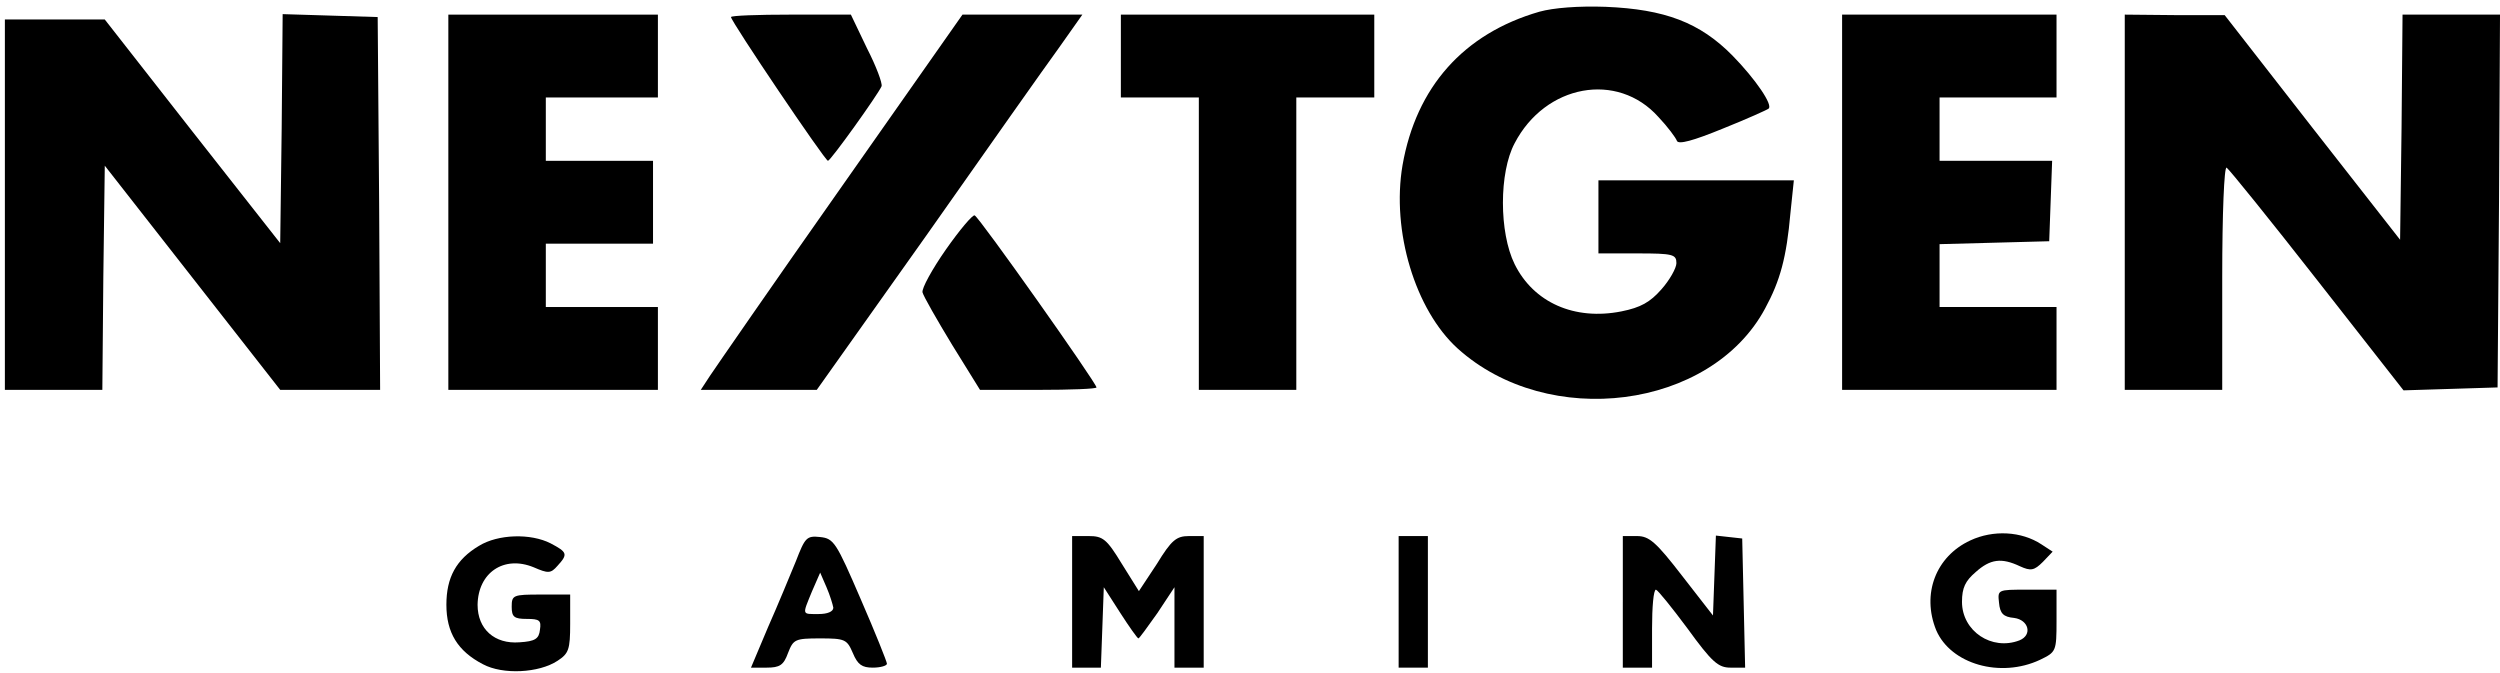 <?xml version="1.0" standalone="no"?>
<!DOCTYPE svg PUBLIC "-//W3C//DTD SVG 20010904//EN"
 "http://www.w3.org/TR/2001/REC-SVG-20010904/DTD/svg10.dtd">
<svg version="1.0" xmlns="http://www.w3.org/2000/svg"
 width="513pt" height="138pt" viewBox="0 0 513 138"
 preserveAspectRatio="xMidYMid meet">

<g transform="translate(0,138) scale(0.1,-0.1)"
fill="#000000" stroke="none">
<path d="M3159 1356 c-156 -45 -253 -155 -281 -315 -23 -135 26 -297 113 -376
186 -168 520 -125 631 82 31 57 44 105 52 196 l7 67 -201 0 -200 0 0 -75 0
-75 80 0 c73 0 80 -2 80 -20 0 -10 -14 -35 -31 -54 -23 -26 -42 -37 -82 -45
-96 -19 -180 18 -219 97 -32 65 -32 188 0 248 63 121 211 148 295 54 19 -20
36 -43 38 -49 3 -8 33 0 94 25 50 20 92 39 94 41 10 7 -27 61 -74 109 -67 68
-139 95 -260 100 -56 2 -107 -2 -136 -10z"/>
<path d="M578 1116 l-3 -235 -180 229 -180 230 -102 0 -103 0 0 -380 0 -380
100 0 100 0 2 230 3 230 180 -230 180 -230 103 0 102 0 -2 383 -3 382 -97 3
-98 3 -2 -235z"/>
<path d="M920 965 l0 -385 215 0 215 0 0 85 0 85 -115 0 -115 0 0 65 0 65 110
0 110 0 0 85 0 85 -110 0 -110 0 0 65 0 65 115 0 115 0 0 85 0 85 -215 0 -215
0 0 -385z"/>
<path d="M1500 1345 c0 -9 193 -295 199 -295 6 1 102 135 110 153 2 6 -11 41
-30 78 l-33 69 -123 0 c-68 0 -123 -2 -123 -5z"/>
<path d="M1725 994 c-138 -196 -258 -370 -268 -385 l-19 -29 119 0 119 0 225
317 c123 175 245 348 272 385 l48 68 -123 0 -123 0 -250 -356z"/>
<path d="M2300 1265 l0 -85 80 0 80 0 0 -300 0 -300 100 0 100 0 0 300 0 300
80 0 80 0 0 85 0 85 -260 0 -260 0 0 -85z"/>
<path d="M3780 965 l0 -385 220 0 220 0 0 85 0 85 -120 0 -120 0 0 65 0 64
113 3 112 3 3 83 3 82 -116 0 -115 0 0 65 0 65 120 0 120 0 0 85 0 85 -220 0
-220 0 0 -385z"/>
<path d="M4360 965 l0 -385 100 0 100 0 0 231 c0 131 4 228 9 225 5 -3 89
-107 186 -231 l177 -226 97 3 96 3 3 383 2 382 -100 0 -100 0 -2 -231 -3 -231
-180 230 -180 231 -102 0 -103 1 0 -385z"/>
<path d="M1941 868 c-28 -40 -50 -80 -48 -88 2 -8 30 -57 61 -108 l57 -92 120
0 c65 0 119 2 119 5 0 9 -241 350 -250 353 -4 2 -31 -30 -59 -70z"/>
<path d="M4043 271 c-71 -33 -100 -110 -70 -184 30 -70 132 -99 213 -61 33 16
34 17 34 80 l0 64 -61 0 c-60 0 -60 0 -57 -27 2 -22 9 -29 31 -31 30 -4 38
-35 11 -46 -57 -22 -118 19 -118 79 0 29 7 43 28 61 30 27 53 30 91 12 22 -10
29 -9 47 9 l20 21 -23 15 c-41 27 -99 30 -146 8z"/>
<path d="M983 260 c-47 -28 -67 -65 -67 -121 0 -57 23 -95 75 -122 41 -22 115
-18 153 7 23 15 26 23 26 76 l0 60 -60 0 c-57 0 -60 -1 -60 -25 0 -21 5 -25
31 -25 26 0 30 -3 27 -22 -2 -19 -10 -24 -42 -26 -51 -4 -86 27 -86 77 1 66
54 102 115 77 30 -13 35 -13 49 3 22 24 20 28 -14 46 -41 21 -108 19 -147 -5z"/>
<path d="M1633 228 c-12 -29 -37 -90 -57 -135 l-35 -83 32 0 c27 0 35 5 44 30
11 28 14 30 66 30 51 0 55 -2 67 -30 10 -24 19 -30 41 -30 16 0 29 4 29 8 0 4
-24 64 -54 133 -50 116 -55 124 -83 127 -28 3 -31 -1 -50 -50z m77 -95 c0 -8
-12 -13 -30 -13 -35 0 -34 -3 -14 46 l17 39 13 -30 c7 -16 13 -36 14 -42z"/>
<path d="M2200 145 l0 -135 30 0 29 0 3 82 3 83 34 -53 c18 -28 35 -52 37 -52
2 0 19 24 39 52 l35 53 0 -83 0 -82 30 0 30 0 0 135 0 135 -30 0 c-26 0 -36
-8 -66 -57 l-37 -56 -35 56 c-31 51 -39 57 -68 57 l-34 0 0 -135z"/>
<path d="M2870 145 l0 -135 30 0 30 0 0 135 0 135 -30 0 -30 0 0 -135z"/>
<path d="M3330 145 l0 -135 30 0 30 0 0 80 c0 44 3 80 8 80 4 -1 33 -37 65
-80 50 -69 63 -80 88 -80 l30 0 -3 133 -3 132 -27 3 -27 3 -3 -82 -3 -82 -63
81 c-54 70 -68 82 -93 82 l-29 0 0 -135z"/>
</g>
</svg>
